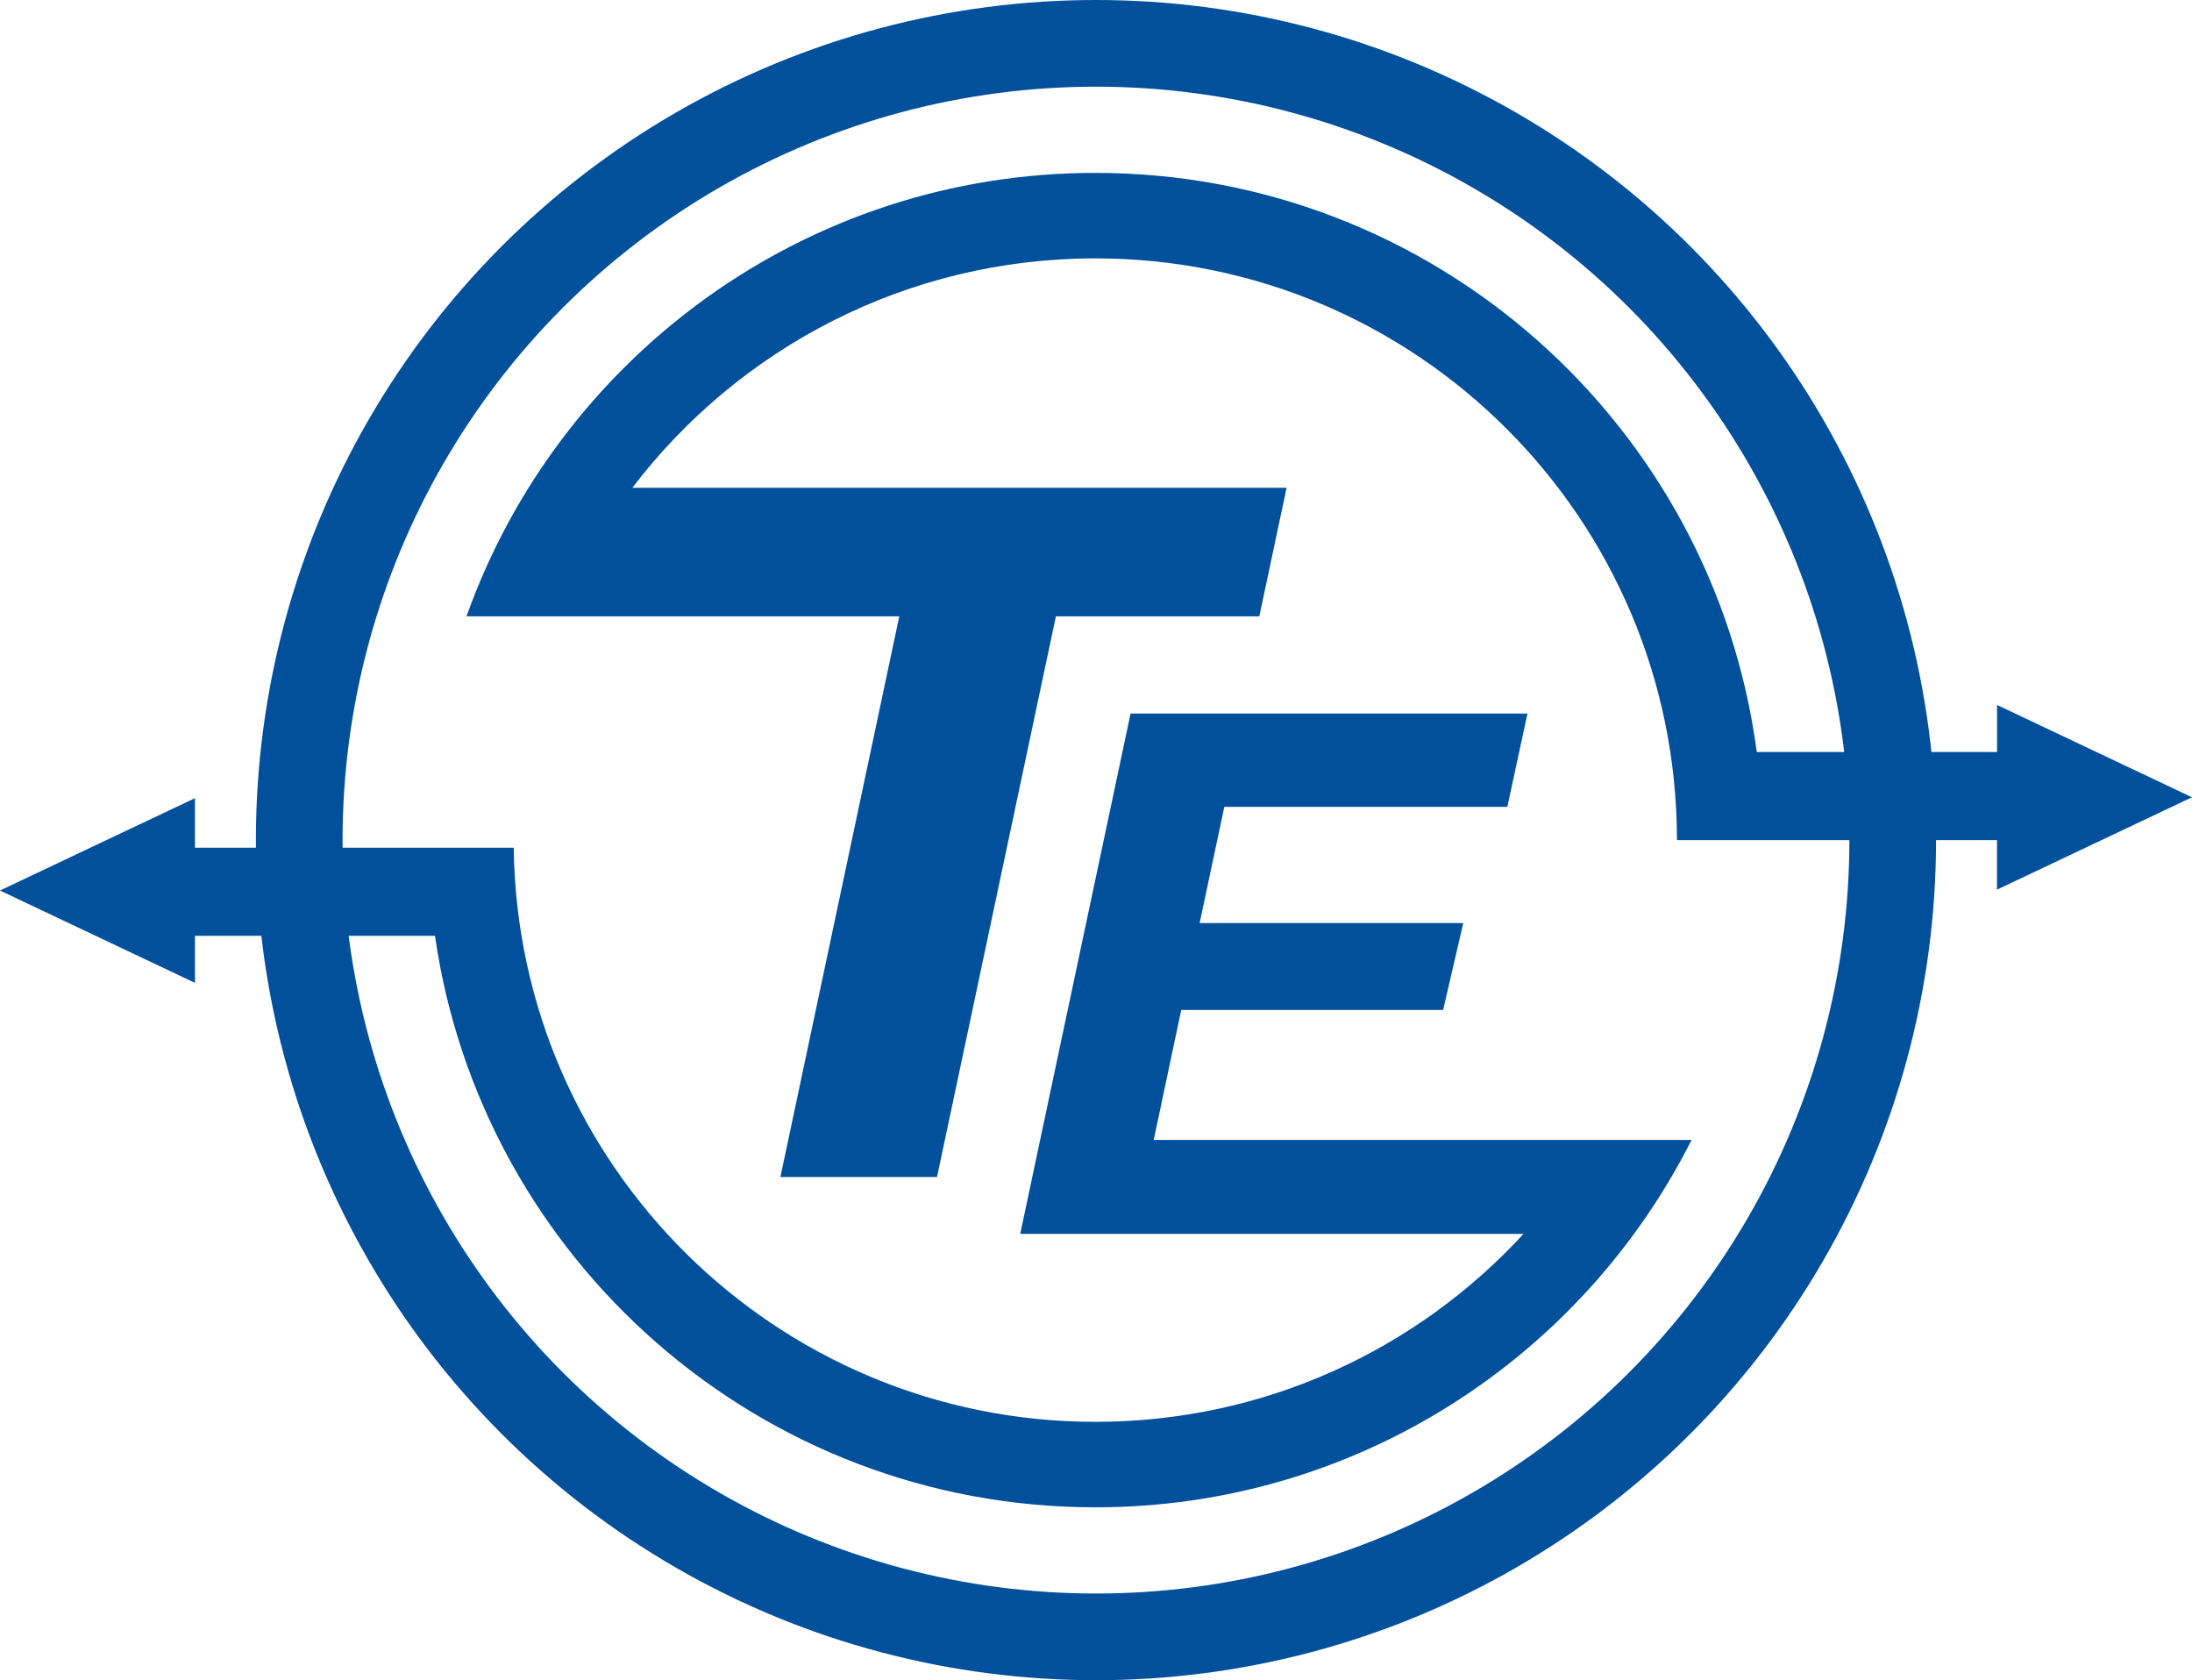 <?xml version="1.0" encoding="UTF-8"?><svg id="Livello_1" xmlns="http://www.w3.org/2000/svg" viewBox="0 0 328.77 252"><defs><style>.cls-1{fill:#00509c;}.cls-2{fill:none;stroke:#00509c;stroke-miterlimit:10;stroke-width:13px;}</style></defs><circle class="cls-2" cx="164.38" cy="126" r="119.5"/><path id="T" class="cls-1" d="M328.77,119.58l-29.24-13.85v7.06h-36.04c-6.47-49.03-48.42-86.86-99.21-86.86-43.5,0-80.51,27.75-94.31,66.51h64.91l-17.83,84.09h23.49l17.83-84.09h30.51l4.09-19.28s-98.13,0-98.13,0c15.94-20.91,41.11-34.41,69.43-34.41,48.19,0,87.25,39.06,87.25,87.25h48v7.43l29.24-13.85"/><path id="E" class="cls-1" d="M253.71,170.97c-16.47,32.68-50.33,55.1-89.42,55.1-50.4,0-92.09-37.25-99.05-85.72-.1,0-36,0-36,0v7.06L0,133.56l29.24-13.85v7.43h47.81c.61,47.66,39.44,86.11,87.24,86.11,25.41,0,48.28-10.86,64.22-28.19-.03,0-.06,0-.06,0h-75.43l16.55-78.04h59.53l-3.02,13.99h-42.45l-3.7,17.43h39.54l-3.02,13.03h-39.28l-4.13,19.5s80.67,0,80.67,0Z"/></svg>